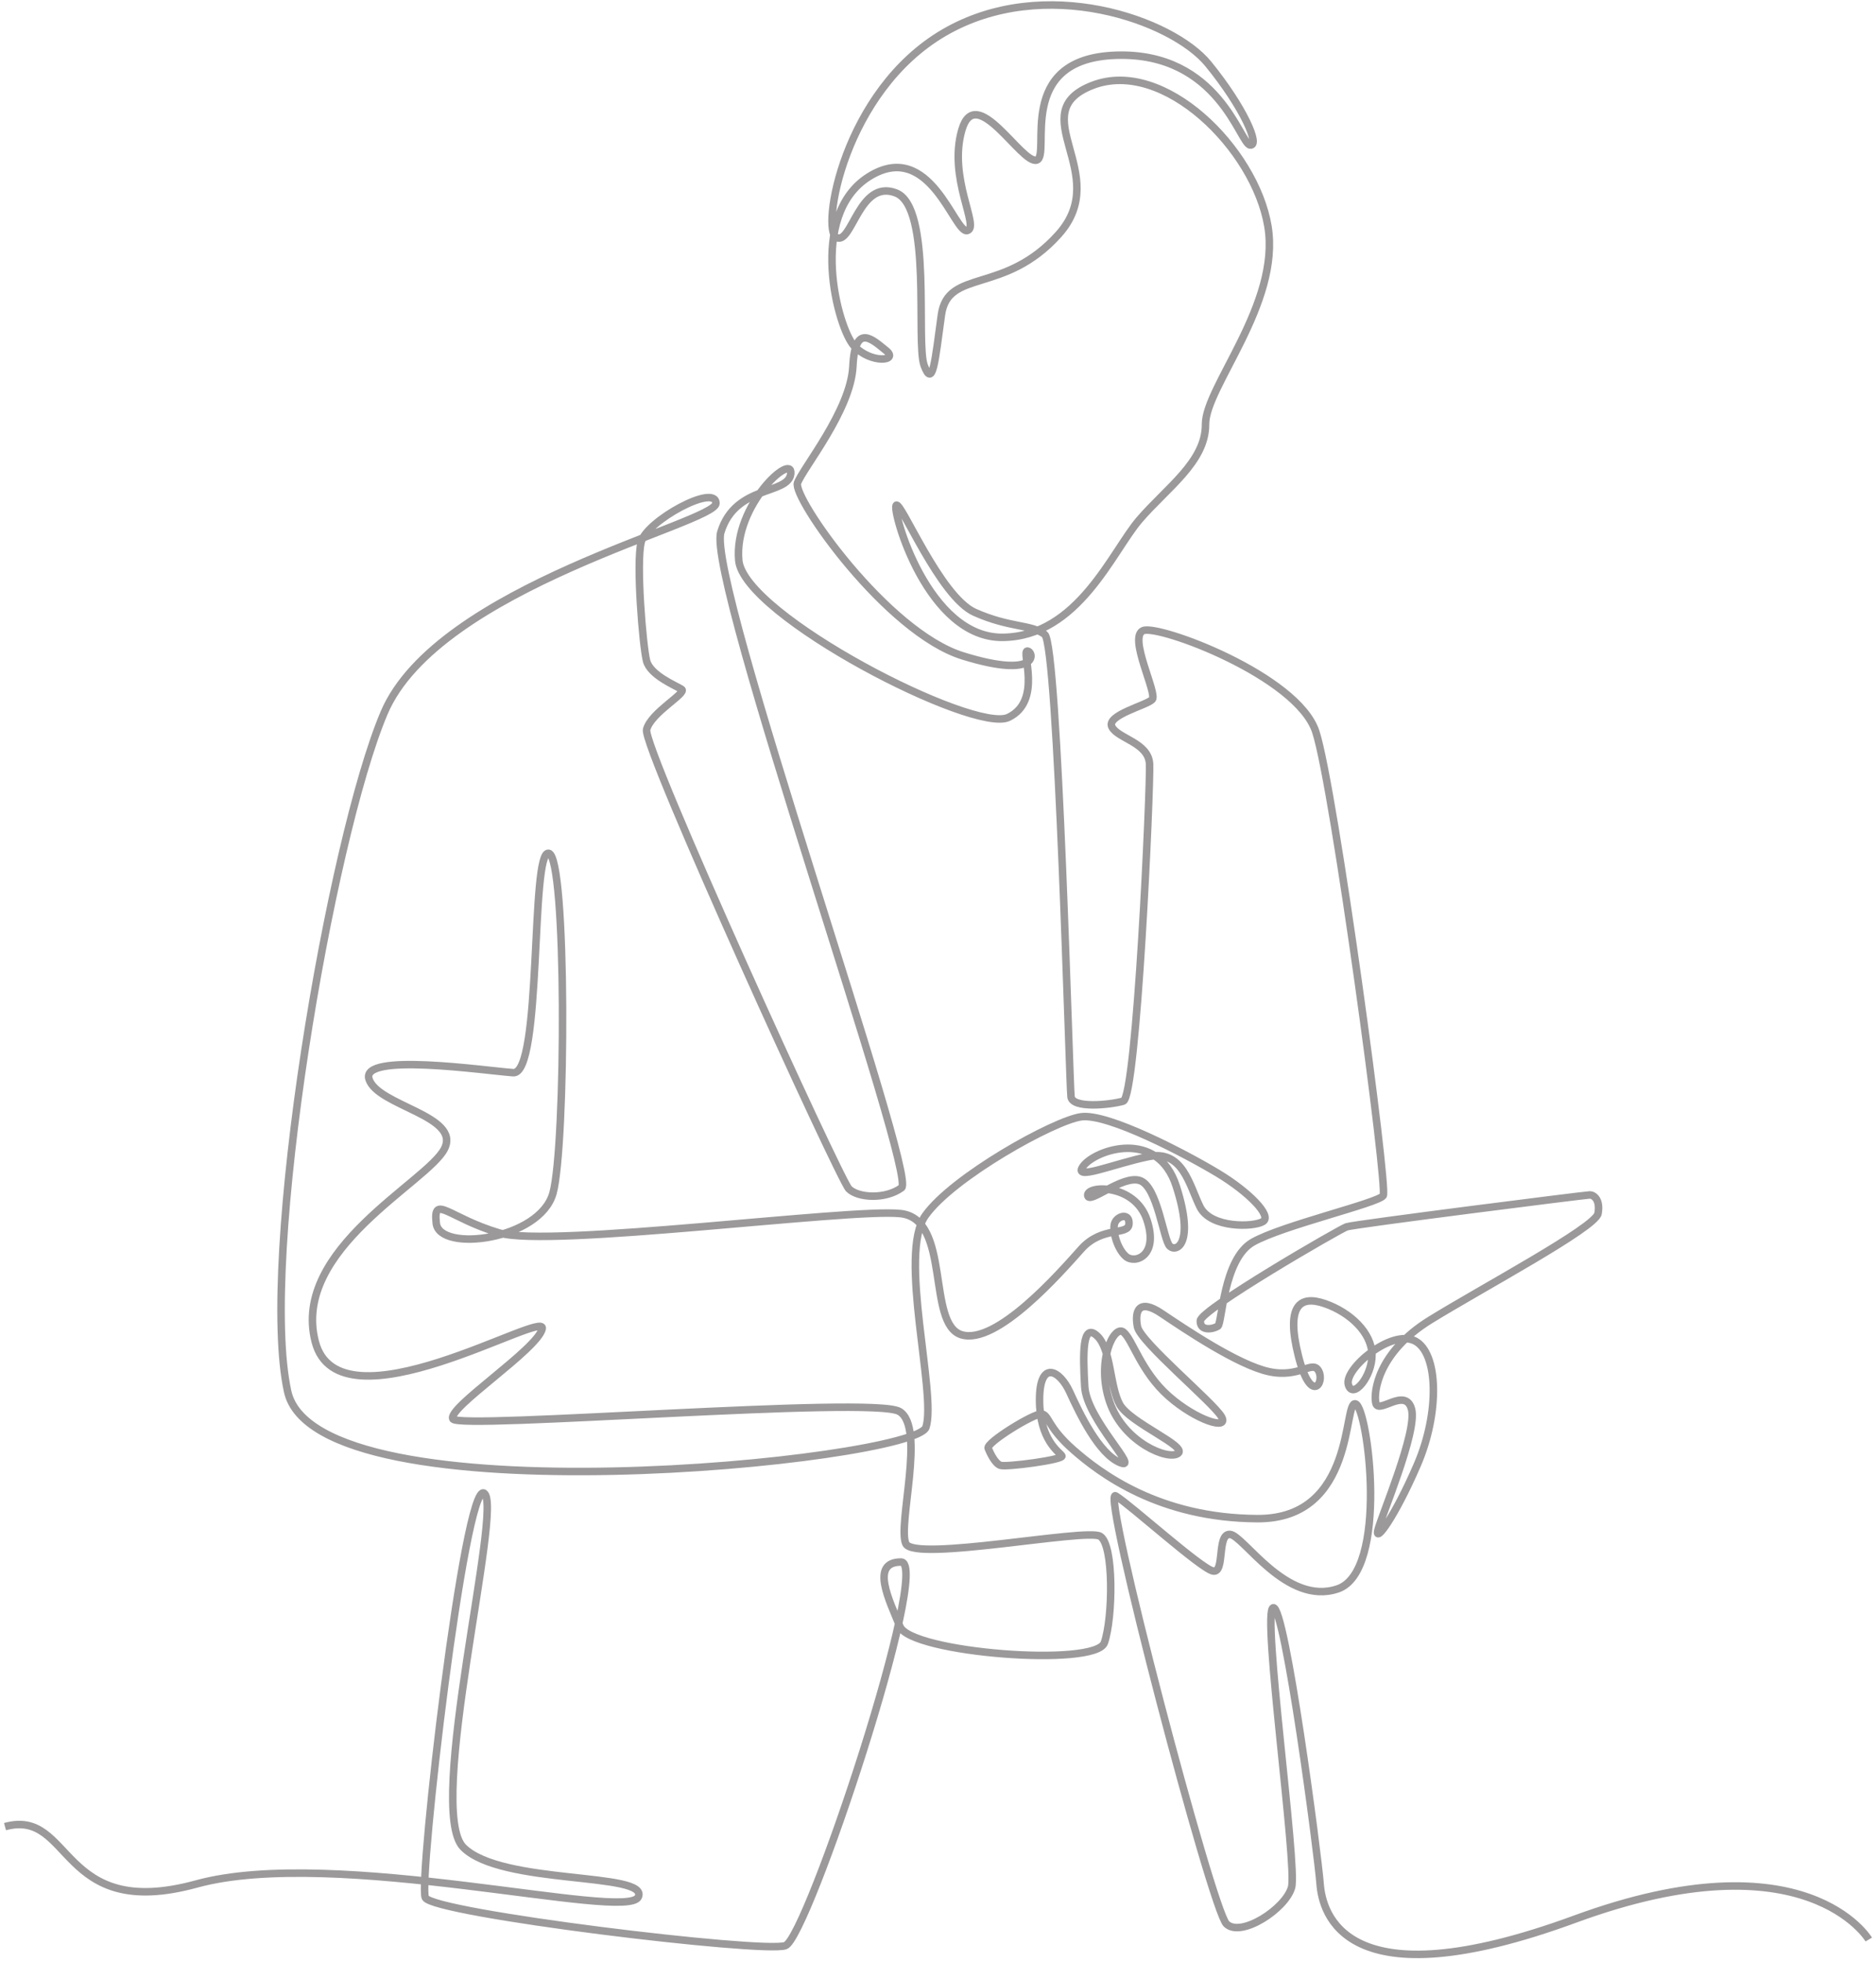 <?xml version="1.0" encoding="UTF-8"?> <svg xmlns="http://www.w3.org/2000/svg" width="375" height="392" viewBox="0 0 375 392" fill="none"><path d="M373.557 387.461C373.557 387.461 361.082 366.405 314.844 383.379C268.606 400.353 264.305 382.09 263.874 376.289C263.445 370.488 256.884 320.748 254.519 321.178C252.154 321.607 259.359 372.743 258.175 377.04C256.992 381.337 248.068 387.138 245.164 384.345C242.26 381.553 220.002 297.006 223.012 298.832C226.023 300.659 239.931 313.263 242.44 313.836C244.949 314.409 243.157 306.316 245.881 306.531C248.605 306.746 257.136 320.855 267.387 317.417C277.638 313.979 273.481 281.321 270.972 280.462C268.463 279.603 271.115 303.451 251.401 303.38C231.687 303.309 219.859 294.285 214.554 289.63C209.249 284.975 209.706 282.611 208.174 282.476C206.641 282.342 197.071 288.224 197.527 289.324C197.984 290.426 198.898 292.333 199.974 292.736C201.05 293.139 212.77 291.608 212.26 290.829C211.749 290.049 207.797 287.713 207.797 279.656C207.797 271.599 211.83 273.693 213.818 278.044C215.808 282.396 219.625 290.398 223.873 292.171C228.121 293.943 217.205 283.576 216.83 276.997C216.453 270.417 216.346 264.187 219.249 266.819C222.153 269.451 221.777 276.863 223.82 280.569C225.863 284.275 237.423 288.895 235.487 290.345C233.552 291.795 224.626 288.197 221.831 280.085C219.036 271.974 222.691 264.562 224.573 266.12C226.454 267.678 228.067 274.017 233.606 278.905C239.143 283.792 245.811 285.833 244.145 282.987C242.478 280.14 227.961 268.108 227.37 265.047C226.778 261.985 227.584 259.299 232.155 262.361C236.725 265.423 247.424 272.674 253.661 274.018C259.897 275.36 262.371 271.547 263.608 273.91C264.844 276.274 261.994 280.679 259.522 270.795C257.049 260.911 259.736 258.656 264.844 260.428C269.951 262.2 274.199 266.283 274.252 270.633C274.307 274.984 270.381 279.71 269.522 276.596C268.662 273.481 278.07 265.495 282.801 267.858C287.532 270.222 287.819 282.182 283.303 292.638C278.788 303.094 274.844 308.322 275.418 305.745C275.991 303.167 283.375 285.978 282.156 281.502C280.938 277.025 275.561 282.611 275.024 280.319C274.487 278.028 275.561 270.078 285.885 263.704C296.207 257.33 318.933 245.226 319.435 242.433C319.937 239.641 318.575 238.71 317.786 238.71C316.996 238.71 270.616 244.582 269.182 245.084C267.749 245.585 240.005 261.628 239.934 263.848C239.863 266.067 242.587 265.495 243.447 264.922C244.306 264.349 244.523 251.53 250.4 248.163C256.278 244.798 275.491 240.357 276.495 238.853C277.498 237.349 266.673 157.351 263.017 146.178C259.361 135.006 231.51 124.693 228.5 125.981C225.488 127.271 231.404 138.551 230.328 139.732C229.252 140.914 221.08 142.848 222.263 145.211C223.447 147.574 229.576 148.327 229.79 152.624C230.005 156.92 227.21 219.229 224.521 219.981C221.833 220.732 214.414 221.485 214.091 219.122C213.769 216.759 211.511 128.775 208.822 126.734C206.134 124.693 201.832 125.445 194.843 122.33C187.853 119.214 180.004 99.877 179.144 100.952C178.284 102.027 185.435 127.54 200.489 127.325C215.544 127.111 222.318 110.191 227.749 103.852C233.179 97.514 241.028 92.25 240.975 84.784C240.921 77.318 256.03 60.667 253.449 45.197C250.869 29.728 232.588 11.572 218.395 17.051C204.201 22.53 222.481 34.669 211.62 46.809C200.759 58.948 189.468 53.577 188.178 62.922C186.887 72.269 186.458 77.64 184.737 73.02C183.016 68.401 186.426 41.329 179.076 38.536C171.725 35.743 170.328 48.956 167.21 47.453C164.091 45.949 168.608 18.233 188.715 6.523C208.824 -5.186 234.416 4.053 241.514 12.754C248.611 21.456 251.944 29.191 249.901 28.976C247.858 28.761 243.664 10.391 223.125 11.036C202.587 11.68 210.221 31.126 207.211 31.985C204.2 32.843 195.061 16.3 192.264 25.969C189.469 35.637 195.92 45.413 193.34 46.059C190.76 46.703 185.92 27.581 173.662 35.315C161.404 43.05 167.426 65.61 170.758 69.155C174.092 72.701 179.791 72.164 177.102 70.014C174.414 67.866 170.919 64.375 170.489 73.183C170.059 81.993 160.435 93.595 159.413 96.495C158.392 99.396 177.21 126.306 192.479 131.033C207.748 135.761 206.727 130.228 205.383 130.066C204.039 129.904 208.466 140.022 201.583 143.316C194.701 146.61 148.678 122.977 147.674 111.947C146.671 100.918 158.499 90.319 158.069 94.615C157.639 98.912 146.993 96.764 144.091 106.325C141.187 115.886 183.447 234.916 180.221 237.28C176.995 239.643 171.511 239.321 169.682 237.495C167.854 235.669 128.39 149.189 129.251 145.751C130.111 142.313 137.423 138.446 136.241 137.695C135.058 136.943 129.977 134.902 129.238 132.001C128.499 129.1 127.101 112.449 128.176 108.26C129.252 104.07 143.016 96.55 143.123 100.525C143.231 104.5 87.53 117.069 76.776 142.422C66.023 167.775 51.758 251.748 57.492 277.96C63.228 304.173 182.945 291.854 185.096 285.122C187.246 278.389 179.504 250.601 184.952 242.866C190.4 235.132 210.76 223.815 216.135 223.1C221.512 222.384 237.068 230.549 243.377 234.344C249.686 238.14 254.273 242.866 252.481 244.012C250.689 245.158 242.015 245.444 239.864 241.076C237.714 236.707 236.423 229.689 229.613 231.05C222.803 232.41 214.129 236.134 216.565 232.912C219.003 229.689 231.405 225.392 235.132 236.994C238.86 248.596 235.132 250.172 233.841 248.955C232.551 247.738 231.404 237.065 227.891 235.848C224.379 234.631 217.569 240.79 217.425 238.784C217.281 236.78 226.817 236.421 229.253 243.654C231.691 250.887 226.888 252.535 225.095 251.031C223.303 249.526 222.227 245.659 222.873 244.227C223.519 242.795 225.884 242.293 225.668 244.585C225.452 246.877 220.291 244.871 216.134 249.528C211.976 254.183 199.215 268.793 192.191 266.645C185.166 264.497 190.184 243.512 180.004 242.438C169.824 241.363 109.893 249.314 99.786 246.306C89.678 243.297 86.559 238.464 87.204 244.372C87.849 250.28 107.958 247.703 110.538 238.356C113.118 229.01 113.333 171.106 109.678 170.461C106.023 169.816 108.387 214.721 102.581 214.292C96.774 213.862 72.042 210.21 73.763 215.581C75.483 220.953 92.258 222.887 88.817 229.547C85.376 236.207 58.278 249.528 63.009 268.006C67.74 286.484 109.247 261.346 108.387 265.428C107.528 269.51 89.247 281.327 90.538 283.475C91.829 285.624 174.483 278.82 179.789 281.971C185.093 285.122 179.359 304.746 181.08 308.398C182.8 312.051 217.103 305.283 219.898 306.894C222.693 308.506 222.478 323.224 220.758 328.165C219.037 333.107 182.047 330.206 179.896 324.941C177.746 319.677 173.875 312.05 180.111 312.05C186.348 312.05 161.437 387.107 156.992 388.682C152.548 390.257 86.452 382.237 85.019 379.085C83.585 375.934 92.904 295.72 96.775 298.299C100.647 300.878 85.019 361.448 92.617 369.048C100.215 376.649 129.751 373.928 127.6 378.941C125.45 383.955 66.953 368.771 39.282 376.363C11.61 383.955 14.621 361.18 1.001 364.905" stroke="#9B9999" stroke-width="1.5" stroke-miterlimit="10"></path></svg> 
